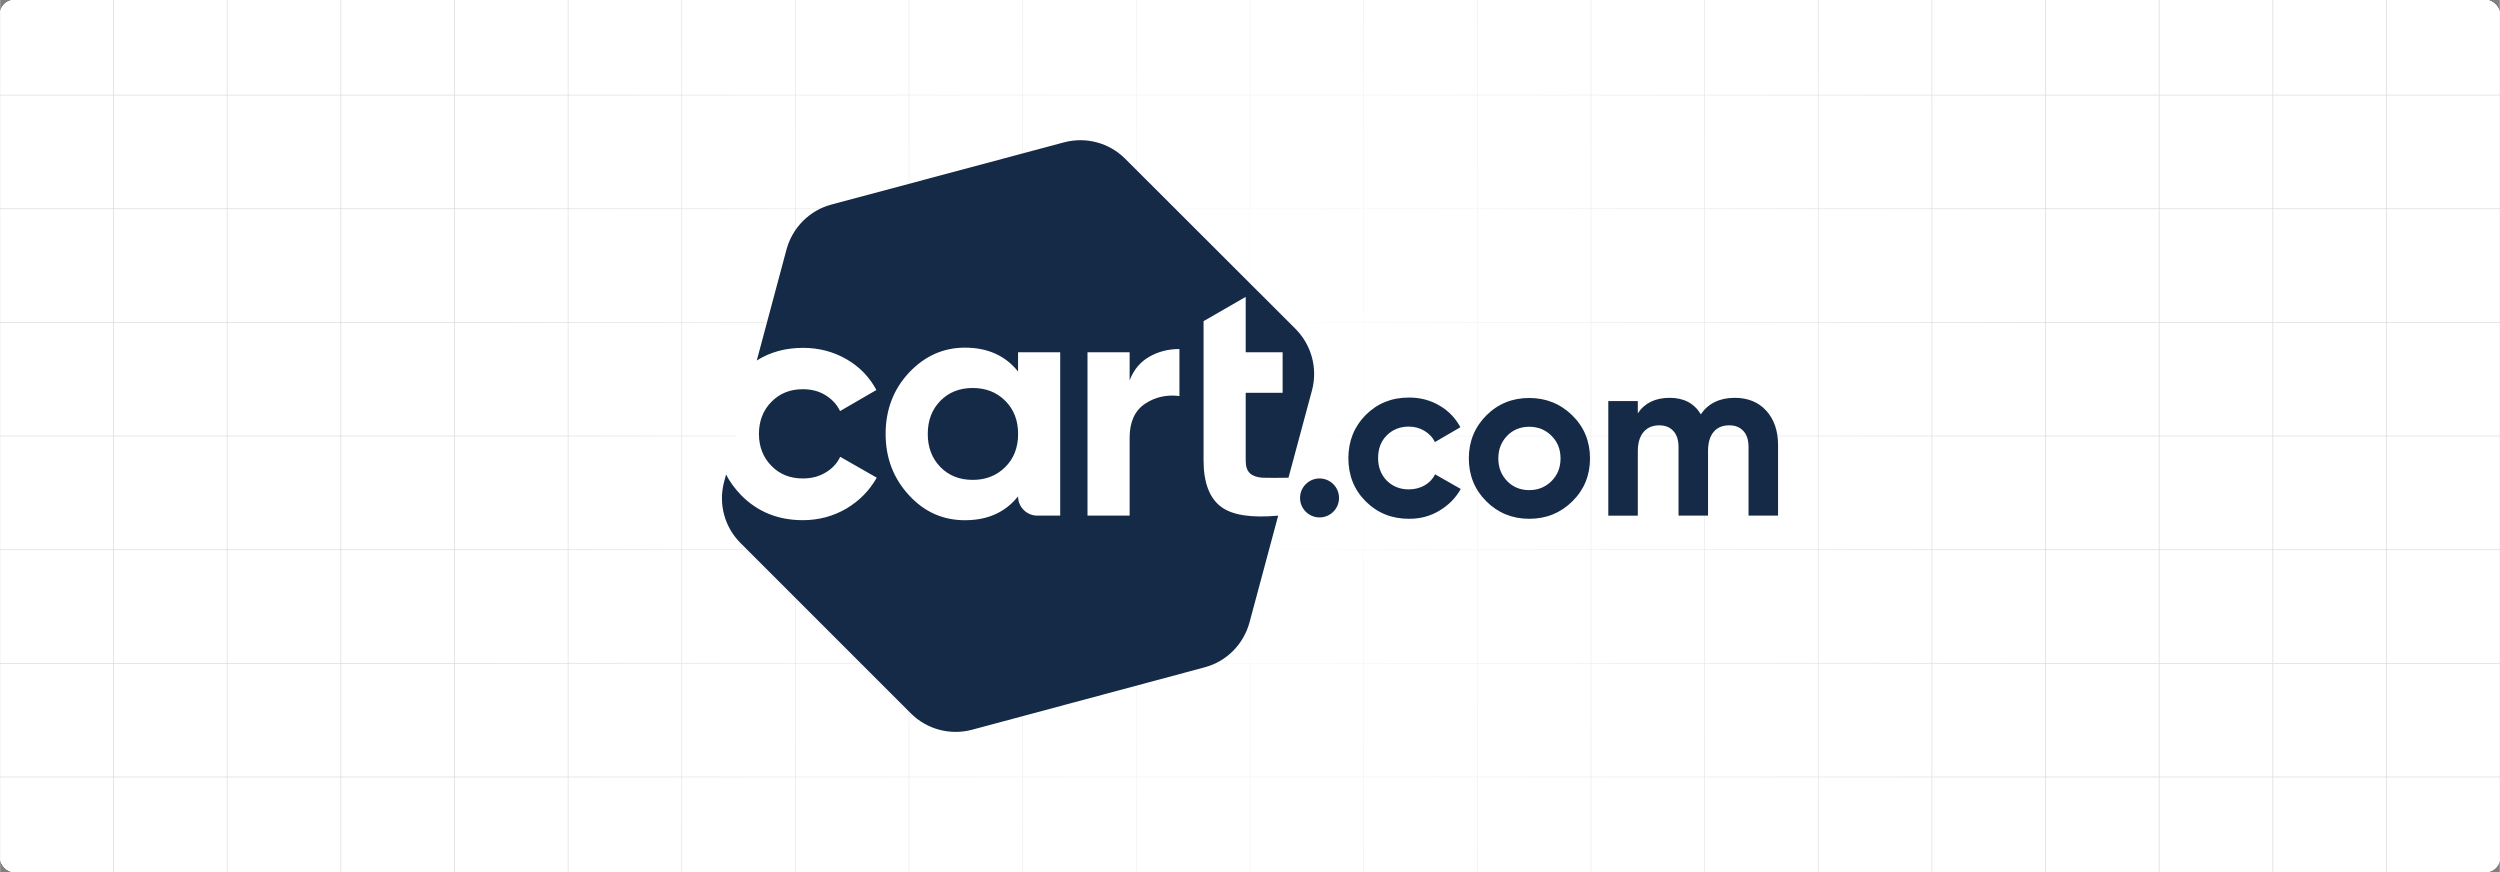 <?xml version="1.0" encoding="UTF-8"?><svg id="Layer_1" xmlns="http://www.w3.org/2000/svg" xmlns:xlink="http://www.w3.org/1999/xlink" viewBox="0 0 860 300"><rect x="0" y="0" width="860" height="300" fill="#808080" stroke="none"/><defs><clipPath id="clippath"><rect width="860" height="300" fill="none" stroke-width="0"/></clipPath><clipPath id="clippath-1"><rect width="860" height="300" fill="none" stroke-width="0"/></clipPath><radialGradient id="radial-gradient" cx="306.716" cy="-637.037" fx="306.716" fy="-637.037" r="314.172" gradientTransform="translate(165.815 970.285) scale(.861 1.288)" gradientUnits="userSpaceOnUse"><stop offset="0" stop-color="#fff"/><stop offset="1" stop-color="#fff" stop-opacity="0"/></radialGradient></defs><g clip-path="url(#clippath)"><rect width="860" height="300" rx="5" ry="5" fill="#fff" stroke-width="0"/><rect width="860" height="300" rx="5" ry="5" fill="#fff" stroke-width="0"/><rect width="860" height="300" rx="5" ry="5" fill="#fff" stroke-width="0"/><g clip-path="url(#clippath-1)"><rect width="860" height="300" rx="5" ry="5" fill="#fff" stroke-width="0"/><rect x="-78.232" y="-45.475" width="1016.466" height="390.949" fill="none" stroke="#dbdcdd" stroke-miterlimit="10" stroke-width=".25"/><line x1="-78.234" y1="267.285" x2="938.232" y2="267.285" fill="none" stroke="#dbdcdd" stroke-miterlimit="10" stroke-width=".25"/><line x1="-78.234" y1="228.19" x2="938.232" y2="228.19" fill="none" stroke="#dbdcdd" stroke-miterlimit="10" stroke-width=".25"/><line x1="-78.234" y1="189.095" x2="938.232" y2="189.095" fill="none" stroke="#dbdcdd" stroke-miterlimit="10" stroke-width=".25"/><line x1="-78.234" y1="150" x2="938.232" y2="150" fill="none" stroke="#dbdcdd" stroke-miterlimit="10" stroke-width=".25"/><line x1="-78.234" y1="110.906" x2="938.232" y2="110.906" fill="none" stroke="#dbdcdd" stroke-miterlimit="10" stroke-width=".25"/><line x1="-78.234" y1="71.811" x2="938.232" y2="71.811" fill="none" stroke="#dbdcdd" stroke-miterlimit="10" stroke-width=".25"/><line x1="-78.234" y1="32.716" x2="938.232" y2="32.716" fill="none" stroke="#dbdcdd" stroke-miterlimit="10" stroke-width=".25"/><polyline points="860.037 345.475 860.037 306.376 860.037 267.289 860.037 228.191 860.037 189.093 860.037 150.006 860.037 110.907 860.037 71.809 860.037 32.722 860.037 32.711 860.037 -6.376 860.037 -45.475" fill="none" stroke="#dbdcdd" stroke-miterlimit="10" stroke-width=".25"/><polyline points="820.95 345.475 820.95 306.376 820.95 267.289 820.95 228.191 820.95 189.093 820.95 150.006 820.95 110.907 820.95 71.809 820.95 32.722 820.95 32.711 820.95 -6.376 820.95 -45.475" fill="none" stroke="#dbdcdd" stroke-miterlimit="10" stroke-width=".25"/><polyline points="781.852 345.475 781.852 306.376 781.852 267.289 781.852 228.191 781.852 189.093 781.852 150.006 781.852 110.907 781.852 71.809 781.852 32.722 781.852 32.711 781.852 -6.376 781.852 -45.475" fill="none" stroke="#dbdcdd" stroke-miterlimit="10" stroke-width=".25"/><polyline points="742.754 345.475 742.754 306.376 742.754 267.289 742.754 228.191 742.754 189.093 742.754 150.006 742.754 110.907 742.754 71.809 742.754 32.722 742.754 32.711 742.754 -6.376 742.754 -45.475" fill="none" stroke="#dbdcdd" stroke-miterlimit="10" stroke-width=".25"/><polyline points="703.667 345.475 703.667 306.376 703.667 267.289 703.667 228.191 703.667 189.093 703.667 150.006 703.667 110.907 703.667 71.809 703.667 32.722 703.667 32.711 703.667 -6.376 703.667 -45.475" fill="none" stroke="#dbdcdd" stroke-miterlimit="10" stroke-width=".25"/><polyline points="664.568 345.475 664.568 306.376 664.568 267.289 664.568 228.191 664.568 189.093 664.568 150.006 664.568 110.907 664.568 71.809 664.568 32.722 664.568 32.711 664.568 -6.376 664.568 -45.475" fill="none" stroke="#dbdcdd" stroke-miterlimit="10" stroke-width=".25"/><polyline points="625.47 345.475 625.47 306.376 625.47 267.289 625.47 228.191 625.47 189.093 625.47 150.006 625.47 110.907 625.47 71.809 625.47 32.722 625.47 32.711 625.47 -6.376 625.47 -45.475" fill="none" stroke="#dbdcdd" stroke-miterlimit="10" stroke-width=".25"/><polyline points="586.383 345.475 586.383 306.376 586.383 267.289 586.383 228.191 586.383 189.093 586.383 150.006 586.383 110.907 586.383 71.809 586.383 32.722 586.383 32.711 586.383 -6.376 586.383 -45.475" fill="none" stroke="#dbdcdd" stroke-miterlimit="10" stroke-width=".25"/><polyline points="547.285 345.475 547.285 306.376 547.285 267.289 547.285 228.191 547.285 189.093 547.285 150.006 547.285 110.907 547.285 71.809 547.285 32.722 547.285 32.711 547.285 -6.376 547.285 -45.475" fill="none" stroke="#dbdcdd" stroke-miterlimit="10" stroke-width=".25"/><polyline points="508.186 345.475 508.186 306.376 508.186 267.289 508.186 228.191 508.186 189.093 508.186 150.006 508.186 110.907 508.186 71.809 508.186 32.722 508.186 32.711 508.186 -6.376 508.186 -45.475" fill="none" stroke="#dbdcdd" stroke-miterlimit="10" stroke-width=".25"/><polyline points="469.1 345.475 469.1 306.376 469.1 267.289 469.1 228.191 469.1 189.093 469.1 150.006 469.1 110.907 469.1 71.809 469.1 32.722 469.1 32.711 469.1 -6.376 469.1 -45.475" fill="none" stroke="#dbdcdd" stroke-miterlimit="10" stroke-width=".25"/><polyline points="430.001 345.475 430.001 306.376 430.001 267.289 430.001 228.191 430.001 189.093 430.001 150.006 430.001 110.907 430.001 71.809 430.001 32.722 430.001 32.711 430.001 -6.376 430.001 -45.475" fill="none" stroke="#dbdcdd" stroke-miterlimit="10" stroke-width=".25"/><polyline points="390.903 345.475 390.903 306.376 390.903 267.289 390.903 228.191 390.903 189.093 390.903 150.006 390.903 110.907 390.903 71.809 390.903 32.722 390.903 32.711 390.903 -6.376 390.903 -45.475" fill="none" stroke="#dbdcdd" stroke-miterlimit="10" stroke-width=".25"/><polyline points="351.804 345.475 351.804 306.376 351.804 267.289 351.804 228.191 351.804 189.093 351.804 150.006 351.804 110.907 351.804 71.809 351.804 32.722 351.804 32.711 351.804 -6.376 351.804 -45.475" fill="none" stroke="#dbdcdd" stroke-miterlimit="10" stroke-width=".25"/><polyline points="312.717 345.475 312.717 306.376 312.717 267.289 312.717 228.191 312.717 189.093 312.717 150.006 312.717 110.907 312.717 71.809 312.717 32.722 312.717 32.711 312.717 -6.376 312.717 -45.475" fill="none" stroke="#dbdcdd" stroke-miterlimit="10" stroke-width=".25"/><polyline points="273.619 345.475 273.619 306.376 273.619 267.289 273.619 228.191 273.619 189.093 273.619 150.006 273.619 110.907 273.619 71.809 273.619 32.722 273.619 32.711 273.619 -6.376 273.619 -45.475" fill="none" stroke="#dbdcdd" stroke-miterlimit="10" stroke-width=".25"/><polyline points="234.521 345.475 234.521 306.376 234.521 267.289 234.521 228.191 234.521 189.093 234.521 150.006 234.521 110.907 234.521 71.809 234.521 32.722 234.521 32.711 234.521 -6.376 234.521 -45.475" fill="none" stroke="#dbdcdd" stroke-miterlimit="10" stroke-width=".25"/><polyline points="195.434 345.475 195.434 306.376 195.434 267.289 195.434 228.191 195.434 189.093 195.434 150.006 195.434 110.907 195.434 71.809 195.434 32.722 195.434 32.711 195.434 -6.376 195.434 -45.475" fill="none" stroke="#dbdcdd" stroke-miterlimit="10" stroke-width=".25"/><polyline points="156.335 345.475 156.335 306.376 156.335 267.289 156.335 228.191 156.335 189.093 156.335 150.006 156.335 110.907 156.335 71.809 156.335 32.722 156.335 32.711 156.335 -6.376 156.335 -45.475" fill="none" stroke="#dbdcdd" stroke-miterlimit="10" stroke-width=".25"/><polyline points="117.237 345.475 117.237 306.376 117.237 267.289 117.237 228.191 117.237 189.093 117.237 150.006 117.237 110.907 117.237 71.809 117.237 32.722 117.237 32.711 117.237 -6.376 117.237 -45.475" fill="none" stroke="#dbdcdd" stroke-miterlimit="10" stroke-width=".25"/><polyline points="78.15 345.475 78.15 306.376 78.15 267.289 78.15 228.191 78.15 189.093 78.15 150.006 78.15 110.907 78.15 71.809 78.15 32.722 78.15 32.711 78.15 -6.376 78.15 -45.475" fill="none" stroke="#dbdcdd" stroke-miterlimit="10" stroke-width=".25"/><polyline points="39.052 345.475 39.052 306.376 39.052 267.289 39.052 228.191 39.052 189.093 39.052 150.006 39.052 110.907 39.052 71.809 39.052 32.722 39.052 32.711 39.052 -6.376 39.052 -45.475" fill="none" stroke="#dbdcdd" stroke-miterlimit="10" stroke-width=".25"/><polyline points="-.047 345.475 -.047 306.376 -.047 267.289 -.047 228.191 -.047 189.093 -.047 150.006 -.047 110.907 -.047 71.809 -.047 32.722 -.047 32.711 -.047 -6.376 -.047 -45.475" fill="none" stroke="#dbdcdd" stroke-miterlimit="10" stroke-width=".25"/></g><rect x="69.779" y="-43.173" width="720.442" height="386.346" fill="url(#radial-gradient)" stroke-width="0"/></g><path d="M260.334,123.934l-10.481,39.346,4.414,13.406,122.198,34.641,63.233-33.824,3.579-13.188,1.998-37.965-2.616-10.427-17.529-19.055-151.734,12.77-13.061,14.296Z" fill="#fff" stroke-width="0"/><path d="M345.798,137.885c-2.961-2.961-6.703-4.414-11.19-4.414s-8.211,1.453-11.117,4.414c-2.906,2.961-4.341,6.757-4.341,11.389s1.453,8.429,4.341,11.39c2.906,2.961,6.63,4.414,11.117,4.414s8.211-1.453,11.19-4.414c2.961-2.961,4.414-6.758,4.414-11.39s-1.435-8.428-4.414-11.389ZM345.798,137.885c-2.961-2.961-6.703-4.414-11.19-4.414s-8.211,1.453-11.117,4.414c-2.906,2.961-4.341,6.757-4.341,11.389s1.453,8.429,4.341,11.39c2.906,2.961,6.63,4.414,11.117,4.414s8.211-1.453,11.19-4.414c2.961-2.961,4.414-6.758,4.414-11.39s-1.435-8.428-4.414-11.389ZM445.688,113.162l-58.601-58.529c-5.522-5.54-13.533-7.666-21.053-5.668l-80.018,21.399c-7.52,1.998-13.388,7.866-15.459,15.459l-10.227,38.183c4.632-2.906,9.864-4.341,15.949-4.341,5.449,0,10.427,1.308,14.986,3.942,4.487,2.616,7.866,6.14,10.209,10.554l-12.498,7.248c-1.108-2.343-2.834-4.141-5.104-5.522-2.27-1.381-4.832-1.998-7.738-1.998-4.341,0-7.938,1.453-10.772,4.341-2.834,2.888-4.287,6.558-4.287,11.044,0,4.414,1.453,8.084,4.287,10.972,2.834,2.906,6.412,4.341,10.772,4.341,2.906,0,5.522-.618,7.793-1.998,2.27-1.308,3.996-3.106,5.104-5.449l12.57,7.176c-2.489,4.414-5.94,7.938-10.427,10.626-4.487,2.616-9.464,3.996-14.986,3.996-8.483,0-15.531-2.834-21.199-8.556-2.107-2.198-3.905-4.542-5.213-7.176l-.69,2.561c-1.998,7.521.127,15.531,5.668,21.053l58.547,58.547c5.522,5.522,13.533,7.666,21.053,5.668l80.018-21.471c7.52-1.998,13.388-7.866,15.459-15.459l9.864-36.73c-9.174.836-15.677-.145-19.528-2.961-4.069-2.961-6.14-8.356-6.14-16.076v-47.865l14.496-8.356v19.055h12.697v13.951h-12.697v23.397c0,1.926.49,3.379,1.453,4.287.963.89,2.416,1.381,4.287,1.526,1.581.072,6.013.072,8.974,0l8.083-30.027c2.034-7.611-.164-15.622-5.631-21.144ZM364.707,177.376h-7.866c-3.651,0-6.63-2.961-6.63-6.63-2.216,2.761-4.759,4.759-7.793,6.14-3.033,1.381-6.558,2.071-10.499,2.071-7.52,0-13.951-2.834-19.255-8.629-5.323-5.795-8.011-12.77-8.011-21.053s2.688-15.331,8.011-21.053c5.377-5.722,11.807-8.629,19.255-8.629,7.866,0,13.951,2.761,18.293,8.211v-6.63h14.496v56.203ZM405.725,136.232c-4.414-.545-8.356.345-11.88,2.688-3.451,2.343-5.25,6.213-5.25,11.589v26.866h-14.496v-56.203h14.496v9.664c1.381-3.597,3.597-6.285,6.703-8.083,3.106-1.798,6.558-2.689,10.427-2.689v16.167ZM334.626,133.471c-4.487,0-8.211,1.453-11.117,4.414-2.906,2.961-4.341,6.757-4.341,11.389s1.453,8.429,4.341,11.39c2.906,2.961,6.63,4.414,11.117,4.414s8.211-1.453,11.19-4.414c2.961-2.961,4.414-6.758,4.414-11.39s-1.453-8.428-4.414-11.389c-2.979-2.979-6.703-4.414-11.19-4.414Z" fill="#152a47" stroke-width="0"/><path d="M540.895,142.917c-4.069-3.996-9.046-6.013-14.841-6.013s-10.772,1.998-14.768,6.013c-3.996,4.014-6.012,8.974-6.012,14.768s1.998,10.772,6.012,14.768c3.996,3.996,8.974,6.013,14.768,6.013,5.867,0,10.772-1.998,14.841-6.013,4.069-3.996,6.067-8.974,6.067-14.768s-1.998-10.754-6.067-14.768ZM533.719,165.496c-2.071,2.071-4.632,3.106-7.666,3.106s-5.595-1.036-7.593-3.106c-1.998-2.071-3.034-4.632-3.034-7.793s1.036-5.722,3.034-7.793c1.998-2.071,4.559-3.106,7.593-3.106s5.595,1.036,7.666,3.106c2.071,2.071,3.106,4.632,3.106,7.793s-1.036,5.722-3.106,7.793Z" fill="#152a47" stroke-width="0"/><path d="M453.922,177.994c3.702,0,6.703-3.001,6.703-6.703s-3.001-6.703-6.703-6.703-6.703,3.001-6.703,6.703,3.001,6.703,6.703,6.703Z" fill="#152a47" stroke-width="0"/><path d="M484.695,178.466c-5.94,0-10.899-1.998-14.914-6.013-3.996-3.996-5.94-8.974-5.94-14.841s1.998-10.845,5.94-14.841c3.996-3.996,8.901-6.013,14.914-6.013,3.869,0,7.321.89,10.499,2.761,3.179,1.871,5.522,4.341,7.175,7.448l-8.774,5.104c-.763-1.653-1.998-2.906-3.597-3.869-1.598-.963-3.378-1.453-5.377-1.453-3.034,0-5.595,1.036-7.593,3.033-1.998,1.998-2.961,4.632-2.961,7.793,0,3.106.963,5.668,2.961,7.738,1.998,1.998,4.559,3.034,7.593,3.034,2.071,0,3.869-.491,5.449-1.381,1.58-.89,2.834-2.216,3.597-3.797l8.828,5.032c-1.726,3.106-4.214,5.595-7.321,7.448-3.161,1.925-6.612,2.816-10.481,2.816Z" fill="#152a47" stroke-width="0"/><path d="M596.738,136.85c4.487,0,8.139,1.453,10.845,4.414,2.687,2.961,4.068,6.903,4.068,11.808v24.305h-10.152v-23.542c0-2.344-.547-4.215-1.727-5.522-1.18-1.308-2.76-1.998-4.904-1.998-2.344,0-4.144.763-5.378,2.271-1.307,1.526-1.924,3.724-1.924,6.63v22.162h-10.155v-23.542c0-2.344-.547-4.215-1.727-5.522-1.18-1.308-2.76-1.998-4.904-1.998-2.271,0-4.068.763-5.377,2.271-1.308,1.526-1.998,3.724-1.998,6.63v22.162h-10.155v-39.419h10.155v4.214c2.343-3.524,6.014-5.322,10.972-5.322,4.831,0,8.428,1.871,10.699,5.667,2.56-3.742,6.485-5.667,11.662-5.667Z" fill="#152a47" stroke-width="0"/></svg>